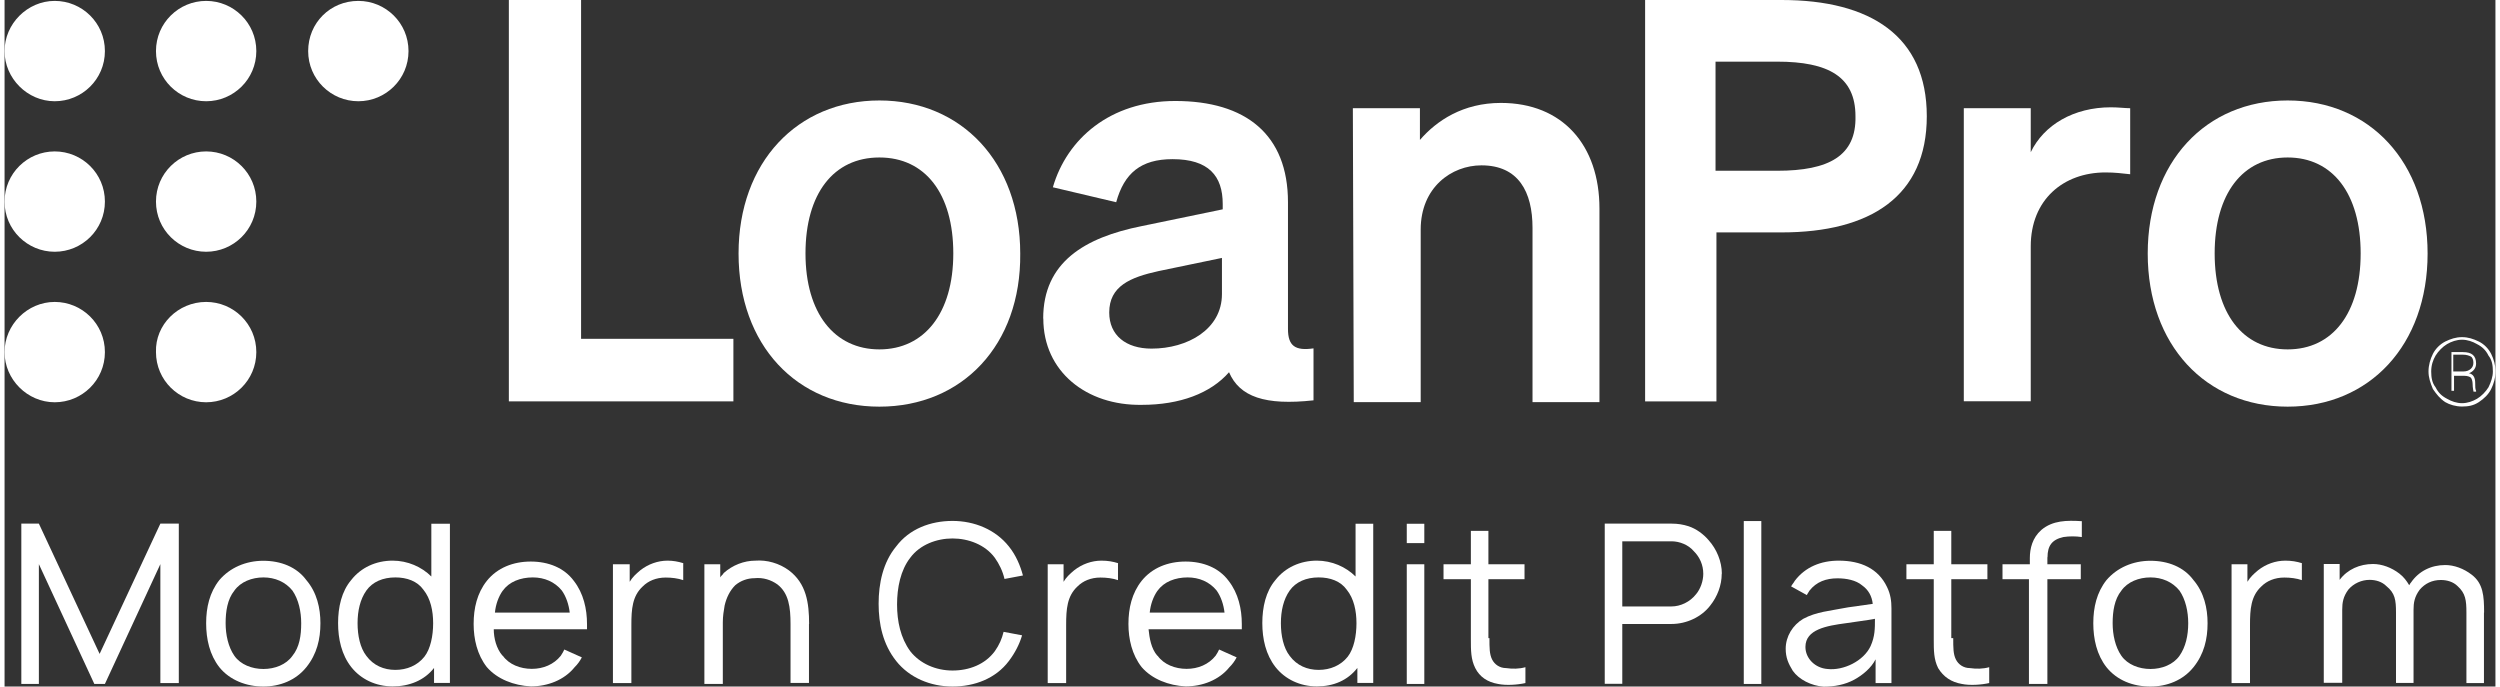 <?xml version="1.0" encoding="UTF-8"?><svg xmlns="http://www.w3.org/2000/svg" xmlns:xlink="http://www.w3.org/1999/xlink" id="Layer_168ae388e1f086" data-name="Layer 1" viewBox="0 0 193.13 53.23" aria-hidden="true" width="193px" height="53px">
  <rect x="0" y="0" width="193.13" height="53.23" fill="#333333" stroke="none"/>
  <defs><linearGradient class="cerosgradient" data-cerosgradient="true" id="CerosGradient_idc5e0c981d" gradientUnits="userSpaceOnUse" x1="50%" y1="100%" x2="50%" y2="0%"><stop offset="0%" stop-color="#d1d1d1"/><stop offset="100%" stop-color="#d1d1d1"/></linearGradient><linearGradient/>
    <style>
      .cls-1-68ae388e1f086{
        fill: none;
      }

      .cls-2-68ae388e1f086{
        clip-path: url(#clippath-168ae388e1f086);
      }

      .cls-3-68ae388e1f086{
        fill: #fff;
      }

      .cls-4-68ae388e1f086{
        clip-path: url(#clippath68ae388e1f086);
      }
    </style>
    <clipPath id="clippath68ae388e1f086">
      <rect class="cls-1-68ae388e1f086" y="0" width="193.13" height="53.23"/>
    </clipPath>
    <clipPath id="clippath-168ae388e1f086">
      <rect class="cls-1-68ae388e1f086" y="0" width="193.13" height="53.23"/>
    </clipPath>
  </defs>
  <g id="White_full_logo68ae388e1f086" data-name="White full logo">
    <g class="cls-4-68ae388e1f086">
      <polygon class="cls-3-68ae388e1f086" points="39.1 0 39.1 22.04 39.1 31.12 56.51 31.12 56.51 26.27 44.7 26.27 44.7 18.08 44.7 0 39.1 0"/>
      <g class="cls-2-68ae388e1f086">
        <path class="cls-3-68ae388e1f086" d="M67.83,31.53c-6.41,0-10.92-4.78-10.92-11.87s4.57-11.87,10.92-11.87,10.92,4.78,10.92,11.87c.07,7.1-4.5,11.87-10.92,11.87M67.83,27.09c3.48,0,5.73-2.8,5.73-7.44s-2.18-7.44-5.73-7.44-5.73,2.8-5.73,7.44,2.25,7.44,5.73,7.44"/>
        <path class="cls-3-68ae388e1f086" d="M104.55,8.39h5.19v2.46c1.3-1.5,3.34-2.87,6.28-2.87,4.78,0,7.64,3.28,7.64,8.19v15.01h-5.19v-13.51c0-2.8-1.09-4.85-3.96-4.85-2.32,0-4.71,1.71-4.71,4.98v13.38h-5.19l-.07-22.79Z"/>
        <path class="cls-3-68ae388e1f086" d="M164.81,13.51c-.68-.07-1.16-.14-1.91-.14-3.28,0-5.8,2.12-5.8,5.73v12.01h-5.19V8.39h5.19v3.41c1.02-2.12,3.34-3.48,6.21-3.48.61,0,1.09.07,1.5.07v5.12Z"/>
        <path class="cls-3-68ae388e1f086" d="M177.02,31.53c-6.35,0-10.85-4.78-10.85-11.87s4.5-11.87,10.85-11.87,10.85,4.78,10.85,11.87-4.5,11.87-10.85,11.87M177.02,27.09c3.48,0,5.66-2.8,5.66-7.44s-2.18-7.44-5.66-7.44-5.66,2.8-5.66,7.44,2.18,7.44,5.66,7.44"/>
        <path class="cls-3-68ae388e1f086" d="M137.78,0h-10.58v31.12h5.53v-13.1h5.05c6.89,0,11.26-2.8,11.26-9.01S144.68,0,137.78,0M137.44,13.24h-4.78V4.78h4.78c3.96,0,6.07,1.16,6.07,4.23.07,3.07-2.05,4.23-6.07,4.23"/>
        <path class="cls-3-68ae388e1f086" d="M80.53,24.7c0-4.37,3.21-6.28,7.64-7.17l6.28-1.3v-.41c0-2.18-1.09-3.48-3.89-3.48-2.46,0-3.75,1.09-4.37,3.34l-4.91-1.16c1.09-3.75,4.44-6.69,9.49-6.69,5.46,0,8.74,2.59,8.74,7.85v9.83c0,1.3.55,1.71,1.98,1.5v4.03c-3.75.41-5.73-.27-6.55-2.18-1.43,1.64-3.82,2.53-6.76,2.53-4.3.07-7.64-2.59-7.64-6.69M94.38,20l-4.91,1.02c-2.18.48-3.82,1.16-3.82,3.21,0,1.77,1.3,2.8,3.28,2.8,2.8,0,5.46-1.5,5.46-4.23v-2.8Z"/>
        <path class="cls-3-68ae388e1f086" d="M27.43.07c2.12,0,3.89,1.71,3.89,3.89s-1.77,3.89-3.89,3.89-3.89-1.71-3.89-3.89S25.25.07,27.43.07"/>
        <path class="cls-3-68ae388e1f086" d="M15.63.07c2.12,0,3.89,1.71,3.89,3.89s-1.77,3.89-3.89,3.89-3.89-1.71-3.89-3.89S13.51.07,15.63.07"/>
        <path class="cls-3-68ae388e1f086" d="M3.89.07c2.12,0,3.89,1.71,3.89,3.89s-1.77,3.89-3.89,3.89S0,6.07,0,3.96,1.77.07,3.89.07"/>
        <path class="cls-3-68ae388e1f086" d="M15.63,23.41c2.12,0,3.89,1.71,3.89,3.89s-1.77,3.89-3.89,3.89-3.89-1.71-3.89-3.89c-.07-2.12,1.71-3.89,3.89-3.89"/>
        <path class="cls-3-68ae388e1f086" d="M3.89,23.41c2.12,0,3.89,1.71,3.89,3.89s-1.77,3.89-3.89,3.89-3.89-1.77-3.89-3.89,1.77-3.89,3.89-3.89"/>
        <path class="cls-3-68ae388e1f086" d="M15.63,11.74c2.12,0,3.89,1.71,3.89,3.89s-1.77,3.89-3.89,3.89-3.89-1.71-3.89-3.89,1.77-3.89,3.89-3.89"/>
        <path class="cls-3-68ae388e1f086" d="M3.89,11.74c2.12,0,3.89,1.71,3.89,3.89s-1.77,3.89-3.89,3.89-3.89-1.71-3.89-3.89,1.77-3.89,3.89-3.89"/>
        <path class="cls-3-68ae388e1f086" d="M189.92,28.8h.75c.2,0,.41-.07.55-.2.14-.14.2-.27.2-.48s-.07-.41-.2-.48c-.14-.07-.34-.14-.61-.14h-.75v1.3h.07ZM189.92,29v1.3h-.2v-3h.89c.68,0,1.02.27,1.02.89,0,.34-.2.61-.55.75.34.07.48.34.48.75,0,.27,0,.48.07.61v.07h-.2c0-.07-.07-.27-.07-.61,0-.2-.07-.41-.14-.48-.07-.07-.27-.14-.48-.14h-.82v-.14ZM188.15,28.8c0,.48.07.89.34,1.23.2.41.48.68.89.89.34.2.75.34,1.16.34s.82-.14,1.16-.34c.34-.2.68-.55.89-.89.2-.41.34-.82.34-1.23,0-.48-.07-.89-.34-1.23-.2-.41-.48-.68-.89-.89-.34-.2-.75-.34-1.16-.34s-.82.14-1.16.34c-.34.2-.68.55-.89.89-.2.34-.34.75-.34,1.23M187.94,28.8c0-.48.14-.96.34-1.36s.55-.75.96-.96c.41-.2.82-.34,1.3-.34s.89.14,1.3.34c.41.2.75.55.96.96.2.41.34.89.34,1.36s-.14.96-.34,1.36c-.2.41-.55.75-.96,1.02-.41.27-.82.34-1.3.34s-.96-.14-1.3-.34c-.41-.27-.68-.61-.96-1.02-.2-.48-.34-.89-.34-1.36"/>
        <polyline class="cls-3-68ae388e1f086" points="13.51 52.96 12.08 52.96 12.08 43.74 7.78 53.03 6.96 53.03 2.66 43.74 2.66 53.03 1.3 53.03 1.3 40.6 2.66 40.6 7.37 50.7 12.08 40.6 13.51 40.6 13.51 52.96"/>
        <path class="cls-3-68ae388e1f086" d="M16.65,51.73c-.75-.96-1.02-2.18-1.02-3.41s.27-2.39,1.02-3.34c.82-.96,2.05-1.5,3.41-1.5s2.59.48,3.34,1.5c.82.96,1.09,2.18,1.09,3.34,0,1.23-.27,2.39-1.09,3.41-.82,1.02-2.05,1.5-3.34,1.5s-2.59-.48-3.41-1.5M23,48.32c0-.89-.2-1.84-.68-2.53-.55-.68-1.36-1.02-2.25-1.02s-1.77.34-2.25,1.02c-.55.68-.68,1.64-.68,2.53s.2,1.84.68,2.53c.48.68,1.36,1.02,2.25,1.02s1.77-.34,2.25-1.02c.55-.68.68-1.57.68-2.53"/>
        <path class="cls-3-68ae388e1f086" d="M34.53,40.6v12.35h-1.23v-1.16c-.75.96-1.91,1.43-3.21,1.43s-2.46-.55-3.21-1.5-1.02-2.18-1.02-3.41.27-2.46,1.02-3.34c.75-.96,1.91-1.5,3.21-1.5,1.16,0,2.25.48,3,1.23v-4.09h1.43ZM33.23,48.32c0-.96-.2-1.91-.75-2.59-.48-.68-1.3-.96-2.18-.96-.96,0-1.77.34-2.25,1.02-.48.68-.68,1.57-.68,2.53s.2,1.91.68,2.53c.55.75,1.36,1.09,2.25,1.09s1.71-.34,2.25-1.02c.48-.61.68-1.64.68-2.59"/>
        <path class="cls-3-68ae388e1f086" d="M38.63,50.84c.48.68,1.36,1.02,2.25,1.02s1.71-.34,2.25-1.02c.14-.2.2-.34.27-.48l1.36.61c-.14.27-.34.55-.55.75-.82,1.02-2.12,1.5-3.41,1.5-1.3-.07-2.59-.55-3.41-1.5-.75-.96-1.02-2.18-1.02-3.34,0-1.23.27-2.39,1.02-3.34.82-1.02,2.05-1.5,3.41-1.5s2.59.48,3.34,1.5c.75.96,1.02,2.18,1.02,3.34v.41h-7.23c0,.68.2,1.5.68,2.05M38.63,45.79c-.34.48-.55,1.09-.61,1.71h5.8c-.07-.61-.27-1.23-.61-1.71-.55-.68-1.36-1.02-2.25-1.02-.96,0-1.84.34-2.32,1.02"/>
        <path class="cls-3-68ae388e1f086" d="M52.62,43.68v1.3c-.41-.14-.89-.2-1.36-.2-.75,0-1.36.27-1.77.68-.82.75-.89,1.77-.89,3v4.5h-1.43v-9.21h1.3v1.36c.2-.34.48-.61.82-.89.61-.48,1.36-.75,2.12-.75.41,0,.82.07,1.23.2"/>
        <path class="cls-3-68ae388e1f086" d="M62.37,48.38v4.57h-1.43v-4.57c0-1.3-.14-2.39-1.02-3.07-.48-.34-1.09-.55-1.77-.48-.55,0-1.09.2-1.5.55-.41.41-.68.96-.82,1.57-.07.41-.14.82-.14,1.3v4.78h-1.43v-9.28h1.23v1.02c.07-.14.2-.2.27-.34.68-.61,1.57-.96,2.46-.96.89-.07,1.84.2,2.59.75,1.36,1.02,1.57,2.53,1.57,4.16"/>
        <path class="cls-3-68ae388e1f086" d="M78.89,49.27c-.2.68-.55,1.36-1.02,1.98-1.02,1.36-2.66,1.98-4.37,1.98s-3.34-.68-4.37-1.98-1.36-2.87-1.36-4.44.34-3.21,1.36-4.44c1.02-1.36,2.66-1.98,4.37-1.98s3.34.68,4.37,1.98c.55.68.89,1.5,1.09,2.25l-1.43.27c-.14-.61-.41-1.16-.75-1.64-.75-1.02-2.05-1.5-3.28-1.5s-2.53.48-3.28,1.5c-.75.96-1.02,2.32-1.02,3.62s.27,2.59,1.02,3.62c.75.96,1.98,1.5,3.28,1.5s2.53-.48,3.28-1.5c.34-.48.55-.96.68-1.5l1.43.27Z"/>
        <path class="cls-3-68ae388e1f086" d="M86.33,43.68v1.3c-.41-.14-.89-.2-1.36-.2-.75,0-1.36.27-1.77.68-.82.75-.89,1.77-.89,3v4.5h-1.43v-9.21h1.23v1.36c.2-.34.48-.61.82-.89.61-.48,1.36-.75,2.12-.75.48,0,.89.07,1.3.2"/>
        <path class="cls-3-68ae388e1f086" d="M89.4,50.84c.48.68,1.36,1.02,2.25,1.02s1.71-.34,2.25-1.02c.14-.2.2-.34.27-.48l1.36.61c-.14.27-.34.55-.55.75-.82,1.02-2.12,1.5-3.41,1.5-1.3-.07-2.59-.55-3.41-1.5-.75-.96-1.02-2.18-1.02-3.34,0-1.23.27-2.39,1.02-3.34.82-1.02,2.05-1.5,3.41-1.5s2.59.48,3.34,1.5c.75.96,1.02,2.18,1.02,3.34v.41h-7.23c.07.68.2,1.5.68,2.05M89.4,45.79c-.34.48-.55,1.09-.61,1.71h5.8c-.07-.61-.27-1.23-.61-1.71-.55-.68-1.36-1.02-2.25-1.02-.96,0-1.84.34-2.32,1.02"/>
        <path class="cls-3-68ae388e1f086" d="M106.12,40.6v12.35h-1.23v-1.16c-.75.96-1.84,1.43-3.14,1.43s-2.46-.55-3.21-1.5c-.75-.96-1.02-2.18-1.02-3.41s.27-2.46,1.02-3.34c.75-.96,1.91-1.5,3.21-1.5,1.16,0,2.25.48,3,1.23v-4.09h1.36ZM104.82,48.32c0-.96-.2-1.91-.75-2.59-.48-.68-1.3-.96-2.18-.96-.96,0-1.77.34-2.25,1.02-.48.68-.68,1.57-.68,2.53s.2,1.91.68,2.53c.55.75,1.36,1.09,2.25,1.09s1.71-.34,2.25-1.02c.48-.61.68-1.64.68-2.59"/>
        <path class="cls-3-68ae388e1f086" d="M110.08,42.11h-1.36v-1.5h1.36v1.5ZM110.08,53.03h-1.36v-9.28h1.36v9.28Z"/>
        <path class="cls-3-68ae388e1f086" d="M115.13,49.48c0,.75,0,1.23.2,1.64.2.41.61.68,1.09.68.48.07,1.02.07,1.5-.07v1.23c-.61.14-1.5.2-2.12.07-.82-.14-1.43-.55-1.77-1.23s-.34-1.36-.34-2.25v-4.64h-2.12v-1.16h2.12v-2.59h1.36v2.59h2.8v1.16h-2.8v4.57h.07Z"/>
        <path class="cls-3-68ae388e1f086" d="M133.14,44.49c0,.89-.34,1.77-.89,2.46-.68.89-1.84,1.43-3,1.43h-3.82v4.64h-1.36v-12.42h5.19c.48,0,.89.07,1.3.2.61.2,1.16.61,1.57,1.09.61.68,1.02,1.64,1.02,2.59M131.71,44.49c0-.68-.27-1.3-.75-1.77-.41-.48-1.09-.75-1.71-.75h-3.82v5.05h3.82c.68,0,1.43-.34,1.91-.96.34-.41.55-1.02.55-1.57"/>
        <polygon class="cls-3-68ae388e1f086" points="134.85 52.96 134.85 40.4 136.21 40.4 136.21 53.03 134.85 53.03 134.85 52.96"/>
        <path class="cls-3-68ae388e1f086" d="M138.53,45.45c.07-.14.2-.27.27-.41.82-1.09,2.05-1.57,3.41-1.57,1.71,0,3.07.61,3.75,2.05.27.55.34,1.09.34,1.64v5.8h-1.23v-1.84c-.34.68-1.02,1.23-1.64,1.57-.75.41-1.57.55-2.39.55-.96-.07-1.91-.55-2.39-1.23-.34-.55-.55-1.02-.55-1.71,0-.96.55-1.84,1.36-2.32,1.02-.55,2.05-.61,3.48-.89l1.91-.27c-.07-.61-.34-1.09-.82-1.43-.48-.41-1.23-.55-1.91-.55-.89,0-1.64.27-2.18.96-.07.14-.14.2-.2.34l-1.23-.68ZM142.77,48.32c-1.5.2-3.14.48-3.14,1.84,0,.89.75,1.64,1.71,1.71,1.23.14,2.8-.61,3.34-1.77.34-.75.34-1.36.34-2.12-.75.14-1.36.2-2.25.34"/>
        <path class="cls-3-68ae388e1f086" d="M151.09,49.48c0,.75,0,1.23.2,1.64.2.41.61.68,1.09.68.48.07,1.02.07,1.5-.07v1.23c-.61.14-1.5.2-2.12.07-.82-.14-1.43-.55-1.84-1.23-.34-.68-.34-1.36-.34-2.25v-4.64h-2.12v-1.16h2.12v-2.59h1.36v2.59h2.8v1.16h-2.8v4.57h.14Z"/>
        <path class="cls-3-68ae388e1f086" d="M158.39,43.2v.55h2.59v1.16h-2.59v8.12h-1.43v-8.12h-2.05v-1.16h2.12v-.48c0-.75.2-1.57.89-2.18.89-.75,1.98-.75,3.14-.68v1.23c-.48-.07-.96-.07-1.43,0-.89.2-1.23.68-1.23,1.57"/>
        <path class="cls-3-68ae388e1f086" d="M162.97,51.73c-.75-.96-1.02-2.18-1.02-3.41s.27-2.39,1.02-3.34c.82-.96,2.05-1.5,3.41-1.5s2.59.48,3.34,1.5c.82.96,1.09,2.18,1.09,3.34,0,1.23-.27,2.39-1.09,3.41-.82,1.02-2.05,1.5-3.34,1.5-1.36,0-2.59-.48-3.41-1.5M169.31,48.32c0-.89-.2-1.84-.68-2.53-.55-.68-1.36-1.02-2.25-1.02s-1.77.34-2.25,1.02c-.55.68-.68,1.64-.68,2.53s.2,1.84.68,2.53c.48.68,1.36,1.02,2.25,1.02s1.77-.34,2.25-1.02c.48-.68.68-1.57.68-2.53"/>
        <path class="cls-3-68ae388e1f086" d="M178.12,43.68v1.3c-.41-.14-.89-.2-1.36-.2-.75,0-1.36.27-1.77.68-.82.75-.89,1.77-.89,3v4.5h-1.43v-9.21h1.23v1.36c.2-.34.48-.61.82-.89.61-.48,1.36-.75,2.12-.75.48,0,.89.07,1.3.2"/>
        <path class="cls-3-68ae388e1f086" d="M192.24,47.5v5.46h-1.36v-5.46c0-.96-.07-1.5-.68-2.05-.34-.34-.82-.48-1.3-.48-.68,0-1.23.27-1.64.75-.41.55-.48,1.02-.48,1.57v5.66h-1.36v-5.46c0-.96-.07-1.5-.75-2.05-.34-.34-.82-.48-1.3-.48-.61,0-1.23.27-1.64.75-.41.55-.48,1.02-.48,1.57v5.66h-1.43v-9.21h1.23v1.23c.61-.82,1.57-1.23,2.59-1.23.68,0,1.43.27,2.05.75.34.27.55.55.75.89.07-.07.07-.14.14-.2.61-.89,1.57-1.36,2.66-1.36.68,0,1.43.27,2.05.75.89.68.96,1.64.96,2.93"/>
      </g>
    </g>
  </g>
</svg>